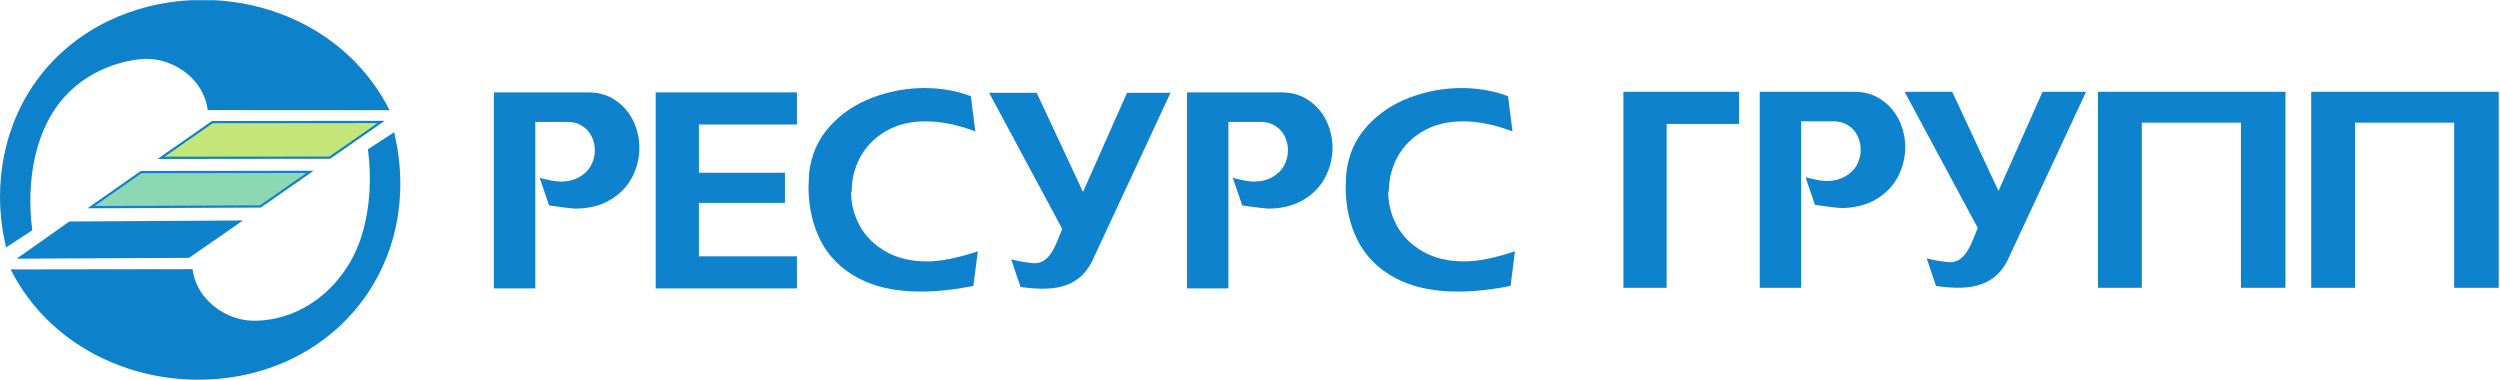<?xml version="1.0" encoding="UTF-8" standalone="no"?>
<!-- Created with Inkscape (http://www.inkscape.org/) -->

<svg
   xmlns:dc="http://purl.org/dc/elements/1.1/"
   xmlns:cc="http://creativecommons.org/ns#"
   xmlns:rdf="http://www.w3.org/1999/02/22-rdf-syntax-ns#"
   xmlns:svg="http://www.w3.org/2000/svg"
   xmlns="http://www.w3.org/2000/svg"
   xmlns:sodipodi="http://sodipodi.sourceforge.net/DTD/sodipodi-0.dtd"
   xmlns:inkscape="http://www.inkscape.org/namespaces/inkscape"
   id="svg2"
   version="1.1"
   inkscape:version="0.48.4 r9939"
   width="512"
   height="77.766"
   xml:space="preserve"
   sodipodi:docname="ResourceGroup.eps"><defs
     id="defs6"><clipPath
       clipPathUnits="userSpaceOnUse"
       id="clipPath18"><path
         d="m 0,0 2784.96,0 0,423 L 0,423 0,0 z"
         id="path20"
         inkscape:connector-curvature="0" /></clipPath></defs><sodipodi:namedview
     pagecolor="#ffffff"
     bordercolor="#666666"
     borderopacity="1"
     objecttolerance="10"
     gridtolerance="10"
     guidetolerance="10"
     inkscape:pageopacity="0"
     inkscape:pageshadow="2"
     inkscape:window-width="1280"
     inkscape:window-height="962"
     id="namedview4"
     showgrid="false"
     fit-margin-top="0"
     fit-margin-left="0"
     fit-margin-right="0"
     fit-margin-bottom="0"
     inkscape:zoom="0.99389587"
     inkscape:cx="174.06205"
     inkscape:cy="26.455897"
     inkscape:window-x="-2"
     inkscape:window-y="-3"
     inkscape:window-maximized="1"
     inkscape:current-layer="g10" /><g
     id="g10"
     inkscape:groupmode="layer"
     inkscape:label="ink_ext_XXXXXX"
     transform="matrix(1.25,0,0,-1.25,-4.5265478e-4,77.766)"><g
       id="g12"
       transform="matrix(0.147,0,0,0.147,-1.7047309e-4,-1.3332194e-4)"><g
         id="g14"><g
           id="g16"
           clip-path="url(#clipPath18)"><path
             d="m 22.559,136.172 3.246,2.305 51.547,36.406 185.336,1.316 4.031,0.024 -3.313,-2.309 -52.777,-36.629 -184.102,-1.094 -3.969,-0.019 0,0"
             style="fill:#0f82ce;fill-opacity:1;fill-rule:nonzero;stroke:none"
             id="path22"
             inkscape:connector-curvature="0" /><path
             d="m 270.742,177.492 -8.07,-0.051 -184.621,-1.093 -0.785,0 -0.641,-0.457 -51.531,-36.407 -6.484,-4.582 7.934,0.039 183.367,0.879 0.778,0 0.64,0.45 52.781,36.621 6.633,4.601 0,0 z m -8.054,-2.551 -52.786,-36.621 -183.371,-0.879 51.535,36.407 184.622,1.093"
             style="fill:#0d82ca;fill-opacity:1;fill-rule:nonzero;stroke:none"
             id="path24"
             inkscape:connector-curvature="0" /><path
             d="m 101.484,192.324 3.274,2.293 52.262,36.61 184.55,0.429 3.992,0 -3.265,-2.281 -51.844,-36.047 -184.98,-0.984 -3.989,-0.02 0,0"
             style="fill:#8cd7b4;fill-opacity:1;fill-rule:nonzero;stroke:none"
             id="path26"
             inkscape:connector-curvature="0" /><path
             d="m 349.562,232.91 -7.992,-0.008 -183.836,-0.207 -0.785,0 -0.644,-0.453 -52.262,-36.597 -6.539,-4.579 7.984,0.028 184.262,0.754 0.777,0 0.641,0.449 51.836,36.055 6.558,4.558 0,0 z m -7.984,-2.508 -51.836,-36.054 -184.262,-0.754 52.258,36.601 183.84,0.207"
             style="fill:#0d82ca;fill-opacity:1;fill-rule:nonzero;stroke:none"
             id="path28"
             inkscape:connector-curvature="0" /><path
             d="m 183.516,247.301 -3.989,0 3.266,2.277 53.531,37.297 184.43,0.414 3.98,0 -3.265,-2.285 -53.614,-37.25 -184.339,-0.453 0,0"
             style="fill:#c4e679;fill-opacity:1;fill-rule:nonzero;stroke:none"
             id="path30"
             inkscape:connector-curvature="0" /><path
             d="m 428.727,288.551 -7.985,-0.012 -183.695,-0.18 -0.785,0 -0.649,-0.449 -53.539,-37.301 -6.543,-4.558 7.981,0.008 183.636,0.211 0.782,0 0.64,0.449 53.598,37.269 6.559,4.563 0,0 z m -7.985,-2.512 -53.597,-37.269 -183.637,-0.211 53.539,37.3 183.695,0.18"
             style="fill:#0d82ca;fill-opacity:1;fill-rule:nonzero;stroke:none"
             id="path32"
             inkscape:connector-curvature="0" /><path
             d="m 226.438,423.344 c 86.691,-0.285 168.167,-44.406 207.757,-122.949 l -202.718,0.14 c -3.895,33.453 -36.211,57.18 -68.684,57.117 -7.945,-0.05 -51.059,-3.371 -85.191,-36.464 C 37.457,282.27 29.137,219.098 35.992,166.555 L 6.715,147.492 C 5.57,153.75 4.02,159.949 3,166.242 l -0.012,0 -0.008,0.086 0,0.031 C -7.23,230.805 8.75,297.836 52.113,347.734 95.894,398.078 160.77,423.566 226.438,423.344 l 0,0"
             style="fill:#0d82ca;fill-opacity:1;fill-rule:nonzero;stroke:none"
             id="path34"
             inkscape:connector-curvature="0" /><path
             d="M 226.438,418.34 C 162.211,418.559 98.711,393.703 55.898,344.453 13.48,295.66 -2.074,230.164 7.906,167.168 l 0,0 0.012,-0.078 0,0 c 0.613,-3.809 1.52,-7.586 2.297,-11.367 l 20.398,13.293 c -7.891,52.894 3.781,117.285 43.52,155.769 35.461,34.379 80.387,37.824 88.66,37.856 l 0,0 c 1.129,0.011 2.223,-0.032 3.316,-0.082 31.379,-1.684 64.743,-24.508 69.754,-57.032 l 190.188,-0.105 C 387.949,377.844 307.258,418.023 226.438,418.34 l 0,0"
             style="fill:#0d82ca;fill-opacity:1;fill-rule:nonzero;stroke:none"
             id="path36"
             inkscape:connector-curvature="0" /><path
             d="M 260.488,3.105 C 162.211,-12.48 58.125,31.145 11.844,122.941 l 202.801,0.293 c 3.824,-33.156 36.515,-57.578 68.601,-57.511 57.395,0.227 104.098,42.785 119.977,95.285 9.457,31.308 11.07,63.484 6.855,95.828 9.746,6.363 19.512,12.691 29.242,19.031 1.153,-6.254 2.715,-12.484 3.739,-18.754 l 0,0 0.011,-0.082 0,-0.027 c 2.133,-13.414 3.157,-26.613 3.106,-39.52 C 445.992,162.598 426.703,113.328 393.941,75.637 361.133,37.91 314.824,11.777 260.488,3.105 l 0,0"
             style="fill:#0d82ca;fill-opacity:1;fill-rule:nonzero;stroke:none"
             id="path38"
             inkscape:connector-curvature="0" /><path
             d="M 219.633,5.02 C 283.883,4.824 347.309,29.648 390.156,78.914 432.59,127.703 448.121,193.195 438.141,256.184 l 0,0 -0.012,0.105 0,0 c -0.613,3.789 -1.524,7.582 -2.274,11.367 l -20.41,-13.297 C 423.164,201.145 411.809,136.824 371.461,98.144 336.105,64.172 291.488,60.762 283.246,60.734 l 0,0 c -1.105,0 -2.187,0.027 -3.285,0.055 -31.465,1.723 -64.703,24.992 -69.727,57.434 L 19.996,117.941 C 58.094,45.527 138.805,5.324 219.633,5.02 l 0,0"
             style="fill:#0d82ca;fill-opacity:1;fill-rule:nonzero;stroke:none"
             id="path40"
             inkscape:connector-curvature="0" /><path
             d="m 1680.8,316.035 4.96,-39.273 c -19.68,7.48 -38.11,11.199 -55.24,11.199 -17.1,0 -31.98,-3.613 -44.48,-10.906 -12.53,-7.285 -21.98,-16.918 -28.43,-28.766 -6.42,-11.91 -9.62,-24.559 -9.62,-37.992 l -0.69,-1.348 c 0,-13.097 3.21,-25.543 9.66,-37.375 6.45,-11.797 16.15,-21.386 28.95,-28.711 12.83,-7.316 28.12,-10.988 45.96,-10.988 15.26,0 34.16,3.762 56.67,11.262 l -4.95,-38.559 c -21,-4.207 -40.61,-6.316 -58.7,-6.316 -28.08,0 -51.56,5.156 -70.31,15.39 -18.82,10.215 -32.62,24.18 -41.48,41.817 -8.83,17.566 -13.28,37.527 -13.28,59.66 0,1.34 0.13,3.812 0.36,7.484 0.24,3.598 0.34,6.293 0.34,8.063 2.45,20.304 10.12,37.609 23.14,51.863 12.91,14.285 28.81,24.965 47.69,31.973 18.89,7.066 38.11,10.578 57.76,10.578 18.51,0 35.73,-3.043 51.69,-9.055 l 0,0"
             style="fill:#0f82ce;fill-opacity:1;fill-rule:nonzero;stroke:none"
             id="path42"
             inkscape:connector-curvature="0" /><path
             d="m 1323.03,320.238 105.52,0 c 11.48,0 21.51,-2.961 30.14,-8.859 8.6,-5.91 15.21,-13.555 19.73,-23.055 4.48,-9.445 6.76,-19.379 6.76,-29.773 0,-11.363 -2.68,-22.262 -8.03,-32.746 -5.44,-10.434 -13.57,-18.895 -24.48,-25.364 -10.89,-6.488 -24.12,-9.746 -39.48,-9.746 -2.23,0 -11.79,1.172 -28.65,3.504 l -10.5,30.805 c 10.89,-2.785 18.59,-4.188 22.99,-4.188 8.13,0 15.09,1.622 20.99,4.942 5.9,3.32 10.24,7.582 13.14,12.898 2.93,5.309 4.38,11.035 4.38,17.106 0,5.258 -1.17,10.324 -3.47,15.168 -2.35,4.89 -5.84,8.879 -10.42,11.828 -4.6,3.047 -9.98,4.578 -16.17,4.578 l -36.33,0 0,-185.578 -46.12,0 0,218.48"
             style="fill:#0f82ce;fill-opacity:1;fill-rule:nonzero;stroke:none"
             id="path44"
             inkscape:connector-curvature="0" /><path
             d="m 1082.08,316.035 4.96,-39.273 c -19.68,7.48 -38.09,11.199 -55.23,11.199 -17.08,0 -31.955,-3.613 -44.486,-10.906 -12.519,-7.285 -21.949,-16.918 -28.414,-28.766 -6.398,-11.91 -9.594,-24.559 -9.594,-37.992 l -0.711,-1.348 c 0,-13.097 3.192,-25.543 9.649,-37.375 6.48,-11.797 16.156,-21.386 28.949,-28.711 12.827,-7.316 28.147,-10.988 45.957,-10.988 15.29,0 34.15,3.762 56.68,11.262 l -4.94,-38.559 c -21.04,-4.207 -40.6,-6.316 -58.72,-6.316 -28.078,0 -51.551,5.156 -70.301,15.39 -18.801,10.215 -32.621,24.18 -41.484,41.817 -8.833,17.566 -13.266,37.527 -13.266,59.66 0,1.34 0.109,3.812 0.351,7.484 0.215,3.598 0.344,6.293 0.344,8.063 2.434,20.304 10.125,37.609 23.137,51.863 12.922,14.285 28.816,24.965 47.691,31.973 18.871,7.066 38.118,10.578 57.728,10.578 18.51,0 35.76,-3.043 51.7,-9.055 l 0,0"
             style="fill:#0f82ce;fill-opacity:1;fill-rule:nonzero;stroke:none"
             id="path46"
             inkscape:connector-curvature="0" /><path
             d="m 730.82,320.238 157.395,0 0,-35.785 -109.231,0 0,-53.777 95.875,0 0,-33.606 -95.875,0 0,-59.531 109.231,0 0,-35.781 -157.395,0 0,218.48"
             style="fill:#0f82ce;fill-opacity:1;fill-rule:nonzero;stroke:none"
             id="path48"
             inkscape:connector-curvature="0" /><path
             d="m 550.465,320.238 105.558,0 c 11.457,0 21.504,-2.961 30.11,-8.859 8.613,-5.91 15.176,-13.555 19.746,-23.055 4.48,-9.445 6.742,-19.379 6.742,-29.773 0,-11.363 -2.68,-22.262 -8.019,-32.746 -5.43,-10.434 -13.547,-18.895 -24.481,-25.364 -10.875,-6.488 -24.098,-9.746 -39.48,-9.746 -2.2,0 -11.75,1.172 -28.664,3.504 l -10.473,30.805 c 10.902,-2.785 18.57,-4.188 23.012,-4.188 8.089,0 15.078,1.622 20.957,4.942 5.882,3.32 10.254,7.582 13.172,12.898 2.914,5.309 4.375,11.035 4.375,17.106 0,5.258 -1.168,10.324 -3.504,15.168 -2.332,4.89 -5.817,8.879 -10.422,11.828 -4.598,3.047 -9.953,4.578 -16.156,4.578 l -36.321,0 0,-185.578 -46.152,0 0,218.48"
             style="fill:#0f82ce;fill-opacity:1;fill-rule:nonzero;stroke:none"
             id="path50"
             inkscape:connector-curvature="0" /><path
             d="m 1102.41,319.785 53.04,0 51.62,-110.515 49.06,110.515 48.51,0 -87.83,-188.562 c -16.21,-31.114 -46.14,-32.414 -79.35,-27.856 l -10.47,30.805 c 10.87,-2.805 18.62,-3.625 23.01,-4.18 21.16,-2.785 27.42,23.367 33.95,38.043 l -81.54,151.75 0,0"
             style="fill:#0f82ce;fill-opacity:1;fill-rule:nonzero;stroke:none"
             id="path52"
             inkscape:connector-curvature="0" /><path
             d="m 2338.31,320.898 c 69.72,0 139.19,0 208.97,0 l 0,-218.457 -49.62,0 0,184.028 -110.5,0 0,-184.028 -48.85,0 0,218.457"
             style="fill:#0f82ce;fill-opacity:1;fill-rule:nonzero;stroke:none"
             id="path54"
             inkscape:connector-curvature="0" /><path
             d="m 2122.8,320.898 53.06,0 51.59,-110.511 49.07,110.511 48.51,0 -87.85,-188.574 c -16.19,-31.082 -46.13,-32.414 -79.35,-27.871 l -10.45,30.82 c 10.84,-2.781 18.63,-3.593 23,-4.152 21.14,-2.781 27.41,23.371 33.95,38.012 l -81.53,151.765 0,0"
             style="fill:#0f82ce;fill-opacity:1;fill-rule:nonzero;stroke:none"
             id="path56"
             inkscape:connector-curvature="0" /><path
             d="m 1961.33,320.898 105.56,0 c 11.46,0 21.51,-2.957 30.13,-8.867 8.61,-5.879 15.2,-13.554 19.75,-23.031 4.47,-9.484 6.73,-19.398 6.73,-29.781 0,-11.375 -2.66,-22.27 -8.02,-32.735 -5.4,-10.449 -13.59,-18.886 -24.47,-25.379 -10.91,-6.449 -24.12,-9.757 -39.5,-9.757 -2.21,0 -11.74,1.191 -28.65,3.507 l -10.47,30.821 c 10.89,-2.805 18.56,-4.207 23,-4.207 8.11,0 15.1,1.656 20.97,4.961 5.88,3.312 10.26,7.586 13.17,12.89 2.89,5.289 4.35,11.028 4.35,17.11 0,5.254 -1.16,10.343 -3.47,15.164 -2.33,4.894 -5.84,8.871 -10.44,11.844 -4.65,3.031 -9.95,4.554 -16.15,4.554 l -36.34,0 0,-185.551 -46.15,0 0,218.457"
             style="fill:#0f82ce;fill-opacity:1;fill-rule:nonzero;stroke:none"
             id="path58"
             inkscape:connector-curvature="0" /><path
             d="m 1809.38,320.898 128.96,0 0,-35.781 -80.77,0 0,-182.676 -48.17,0 -0.02,218.457 0,0"
             style="fill:#0f82ce;fill-opacity:1;fill-rule:nonzero;stroke:none"
             id="path60"
             inkscape:connector-curvature="0" /><path
             d="m 2575.97,320.898 c 69.72,0 139.26,0 208.99,0 l 0,-218.457 -49.64,0 0,184.028 -110.49,0 0,-184.028 -48.86,0 0,218.457"
             style="fill:#0f82ce;fill-opacity:1;fill-rule:nonzero;stroke:none"
             id="path62"
             inkscape:connector-curvature="0" /></g></g></g></g></svg>